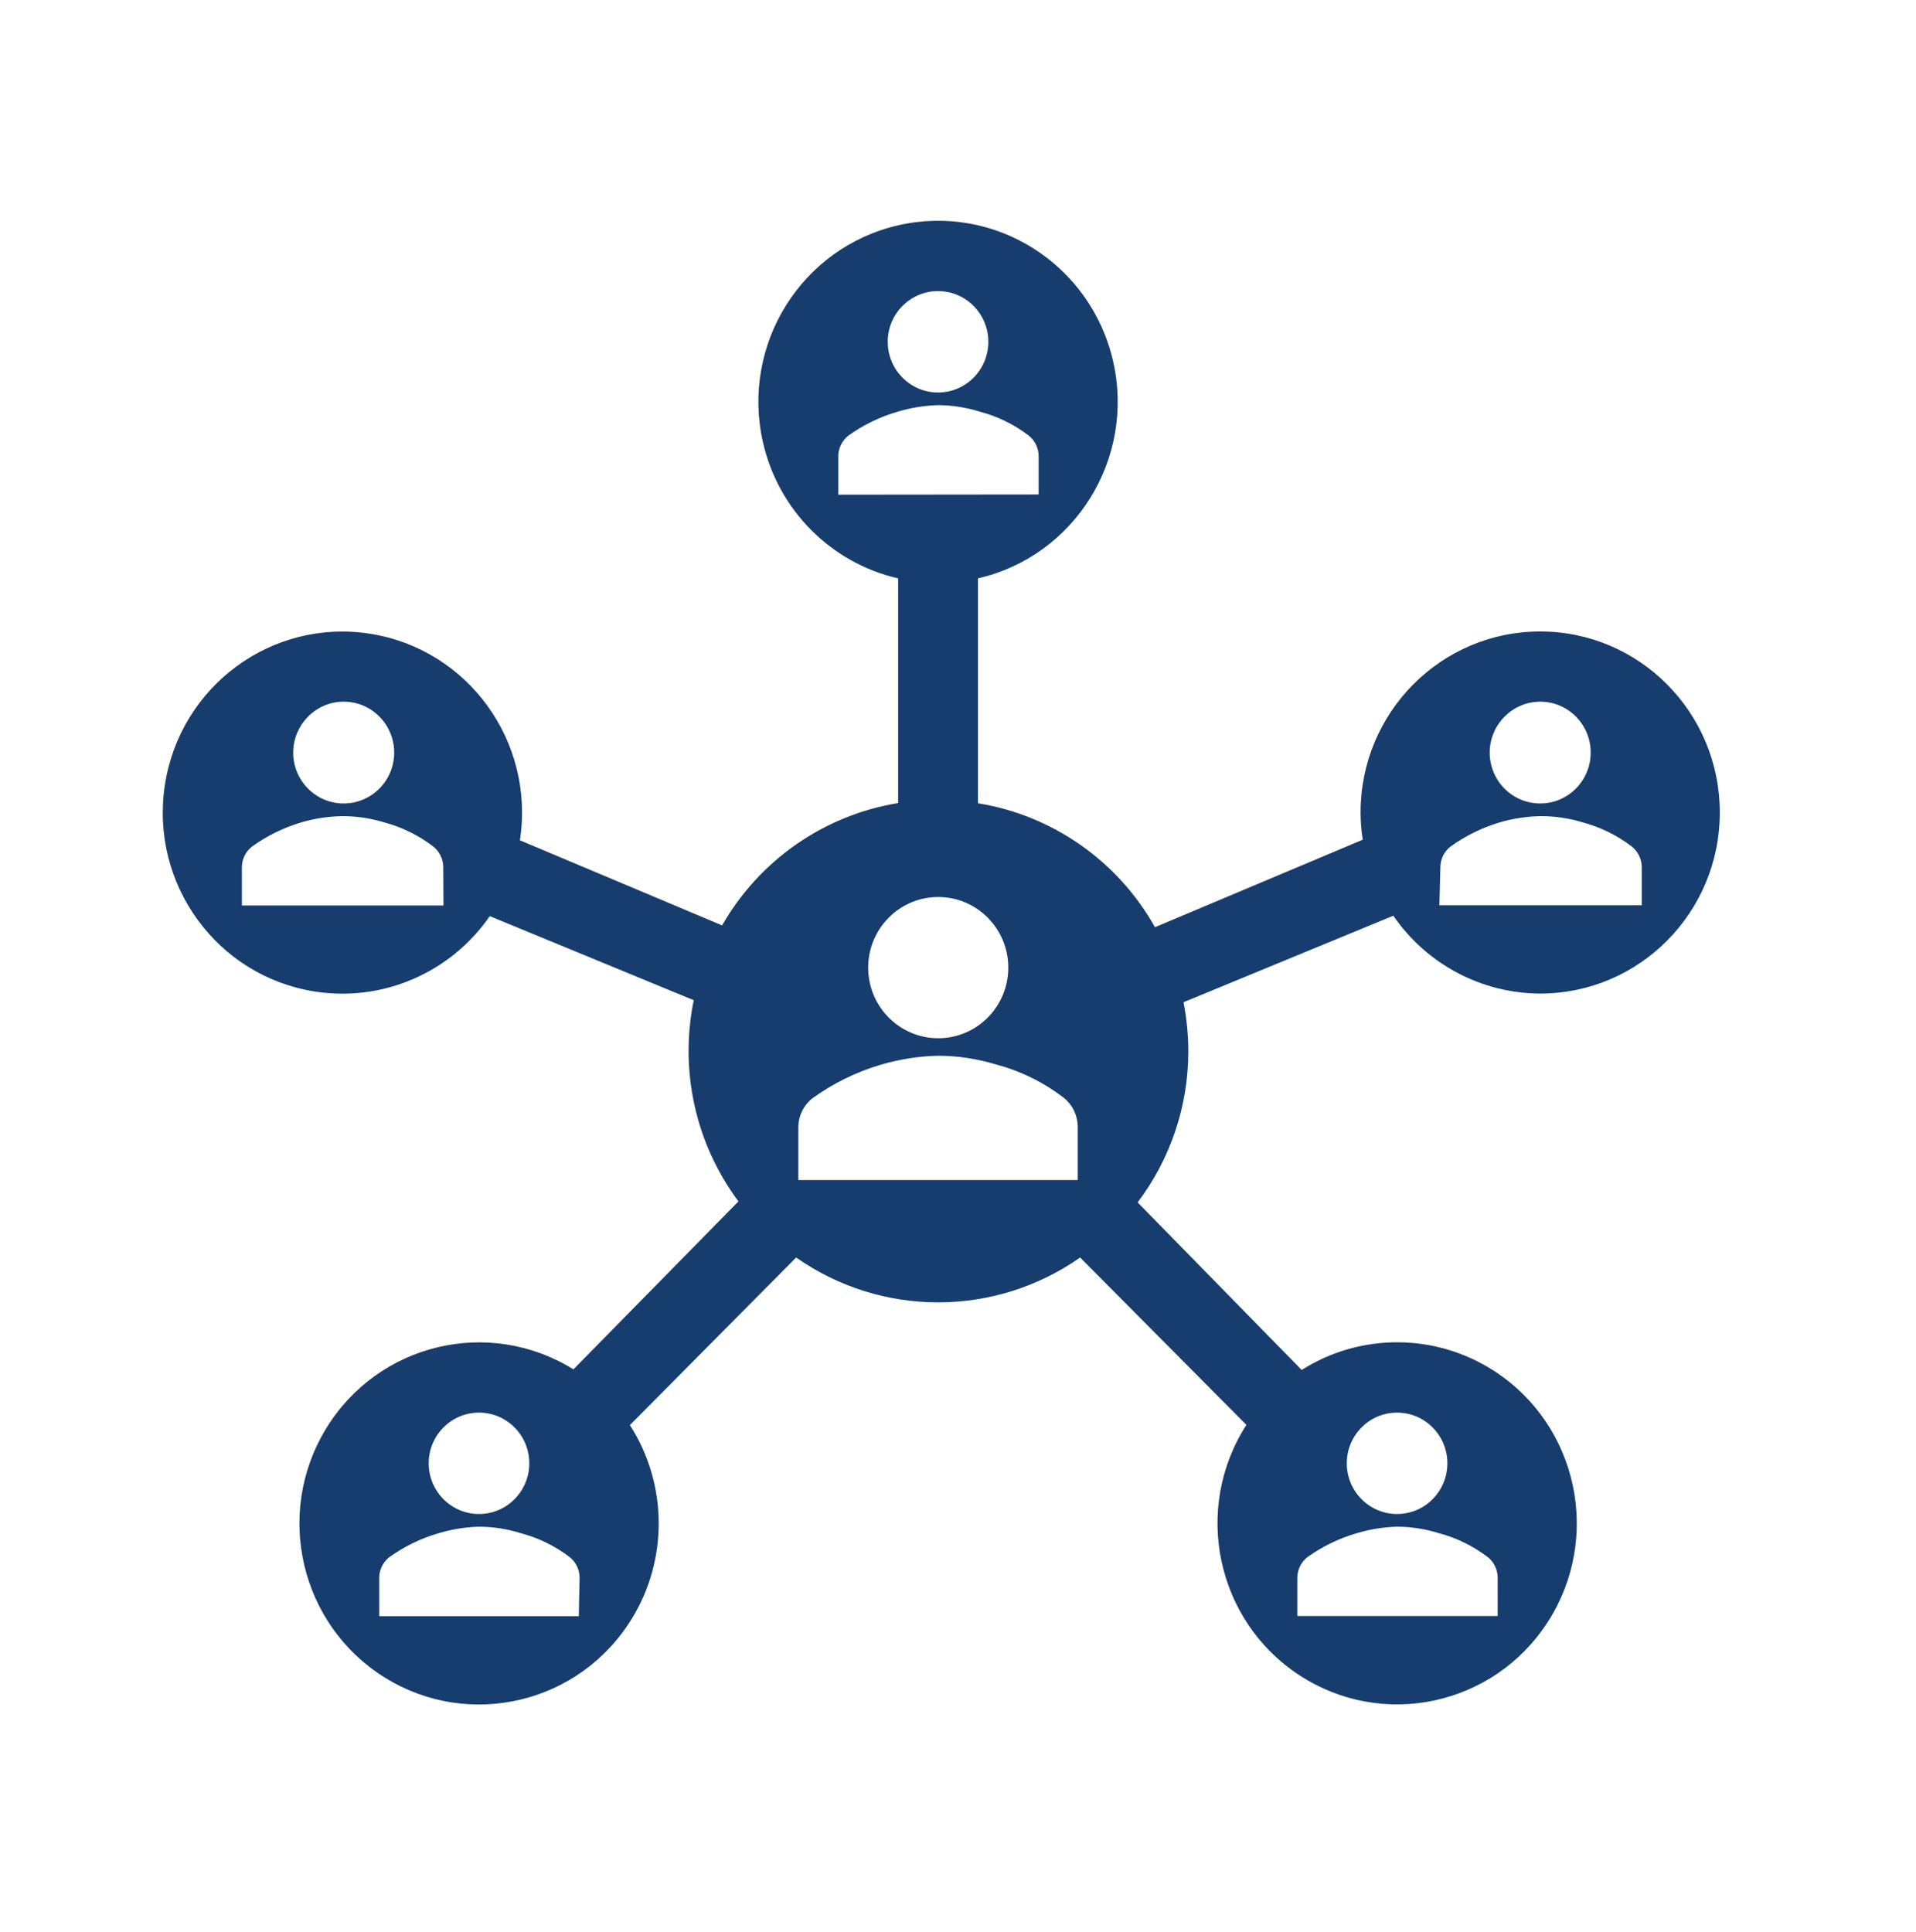 <svg width="121" height="122" xmlns="http://www.w3.org/2000/svg" xmlns:xlink="http://www.w3.org/1999/xlink" overflow="hidden"><defs><clipPath id="clip0"><rect x="663" y="289" width="121" height="122"/></clipPath></defs><g clip-path="url(#clip0)" transform="translate(-663 -289)"><path d="M97.266 62.252C103.531 62.252 108.61 57.173 108.61 50.908 108.61 44.643 103.531 39.565 97.266 39.565 91.001 39.565 85.923 44.643 85.923 50.908 85.924 51.478 85.97 52.047 86.061 52.61L72.94 58.093C70.587 53.94 66.473 51.083 61.76 50.328L61.76 36.237C67.869 34.845 71.692 28.764 70.3 22.656 68.907 16.548 62.827 12.725 56.719 14.117 50.61 15.509 46.787 21.589 48.179 27.698 49.148 31.949 52.468 35.268 56.719 36.237L56.719 50.316C52.05 51.071 47.968 53.885 45.602 57.979L32.834 52.648C33.791 46.456 29.548 40.661 23.356 39.704 17.165 38.747 11.37 42.99 10.413 49.181 9.456 55.373 13.699 61.168 19.89 62.125 24.171 62.787 28.454 60.953 30.931 57.399L43.812 62.668C42.899 67.08 43.927 71.671 46.635 75.272L36.212 85.797C30.88 82.507 23.891 84.162 20.601 89.493 17.311 94.825 18.966 101.814 24.298 105.104 29.63 108.394 36.619 106.739 39.909 101.407 42.208 97.681 42.157 92.964 39.779 89.288L50.278 78.789C55.67 82.535 62.822 82.535 68.214 78.789L78.713 89.275C75.306 94.533 76.807 101.557 82.065 104.964 87.323 108.37 94.347 106.869 97.754 101.611 101.16 96.354 99.659 89.33 94.401 85.923 90.699 83.524 85.941 83.49 82.204 85.834L71.844 75.335C73.923 72.613 75.048 69.282 75.045 65.857 75.041 64.829 74.939 63.803 74.743 62.794L87.99 57.374C90.1 60.417 93.563 62.238 97.266 62.252ZM97.266 43.963C99.028 43.963 100.455 45.391 100.455 47.152 100.455 48.913 99.027 50.341 97.266 50.341 95.505 50.341 94.078 48.913 94.078 47.152 94.078 47.148 94.078 47.144 94.078 47.14 94.091 45.386 95.513 43.97 97.266 43.963ZM90.964 54.299C90.977 53.803 91.213 53.34 91.607 53.038 92.549 52.366 93.597 51.855 94.708 51.526 95.56 51.278 96.442 51.147 97.329 51.135 98.218 51.136 99.101 51.268 99.951 51.526 101.073 51.823 102.127 52.336 103.052 53.038 103.438 53.344 103.669 53.806 103.682 54.299L103.682 56.719 90.901 56.719ZM21.704 43.963C23.466 43.963 24.893 45.391 24.893 47.152 24.893 48.913 23.465 50.341 21.704 50.341 19.943 50.341 18.515 48.913 18.515 47.152 18.515 47.148 18.515 47.144 18.515 47.14 18.529 45.41 19.913 44.004 21.641 43.963ZM28.006 56.731 15.276 56.731 15.276 54.299C15.289 53.803 15.525 53.34 15.919 53.038 16.862 52.366 17.909 51.855 19.02 51.526 19.872 51.278 20.754 51.147 21.641 51.135 22.53 51.136 23.413 51.268 24.263 51.526 25.385 51.823 26.439 52.336 27.364 53.038 27.75 53.344 27.981 53.806 27.994 54.299ZM30.25 88.507C32.004 88.507 33.426 89.928 33.426 91.683 33.426 93.437 32.004 94.859 30.25 94.859 28.496 94.859 27.074 93.437 27.074 91.683 27.074 89.928 28.496 88.507 30.25 88.507ZM36.552 101.262 23.948 101.262 23.948 98.829C23.959 98.336 24.19 97.874 24.578 97.569 25.52 96.898 26.568 96.391 27.679 96.069 28.514 95.818 29.378 95.678 30.25 95.653 31.139 95.657 32.023 95.793 32.872 96.056 33.994 96.348 35.047 96.858 35.972 97.556 36.36 97.861 36.591 98.323 36.602 98.817ZM59.24 18.238C60.994 18.238 62.416 19.66 62.416 21.415 62.416 23.169 60.994 24.591 59.24 24.591 57.49 24.591 56.07 23.176 56.063 21.427 56.056 19.673 57.473 18.245 59.227 18.238 59.231 18.238 59.235 18.238 59.24 18.238ZM52.938 30.994 52.938 28.561C52.949 28.068 53.18 27.605 53.568 27.301 54.509 26.63 55.558 26.122 56.668 25.801 57.504 25.55 58.368 25.41 59.24 25.385 60.129 25.389 61.012 25.525 61.861 25.788 62.983 26.079 64.037 26.589 64.962 27.288 65.35 27.593 65.581 28.055 65.592 28.548L65.592 30.981ZM59.24 56.202C61.683 56.195 63.669 58.17 63.676 60.613 63.683 63.057 61.708 65.043 59.265 65.05 56.822 65.057 54.835 63.082 54.828 60.639 54.828 60.635 54.828 60.63 54.828 60.626 54.828 58.188 56.801 56.209 59.24 56.202ZM68.062 73.936 50.417 73.936 50.417 70.583C50.433 69.893 50.757 69.246 51.299 68.819 52.607 67.879 54.064 67.168 55.61 66.714 56.789 66.366 58.01 66.175 59.24 66.147 60.474 66.15 61.7 66.333 62.882 66.689 64.445 67.095 65.911 67.81 67.193 68.793 67.737 69.229 68.056 69.886 68.062 70.583ZM88.229 88.507C89.983 88.507 91.405 89.928 91.405 91.683 91.405 93.437 89.983 94.859 88.229 94.859 86.475 94.859 85.053 93.437 85.053 91.683 85.053 89.928 86.475 88.507 88.229 88.507ZM81.927 98.829C81.938 98.336 82.169 97.874 82.557 97.569 83.499 96.898 84.547 96.391 85.658 96.069 86.493 95.818 87.358 95.678 88.229 95.653 89.118 95.657 90.002 95.793 90.851 96.056 91.973 96.348 93.026 96.858 93.951 97.556 94.339 97.861 94.57 98.323 94.582 98.817L94.582 101.249 81.927 101.249Z" fill="#173D6E" transform="matrix(1 0 0 1.008 663 289)"/></g></svg>